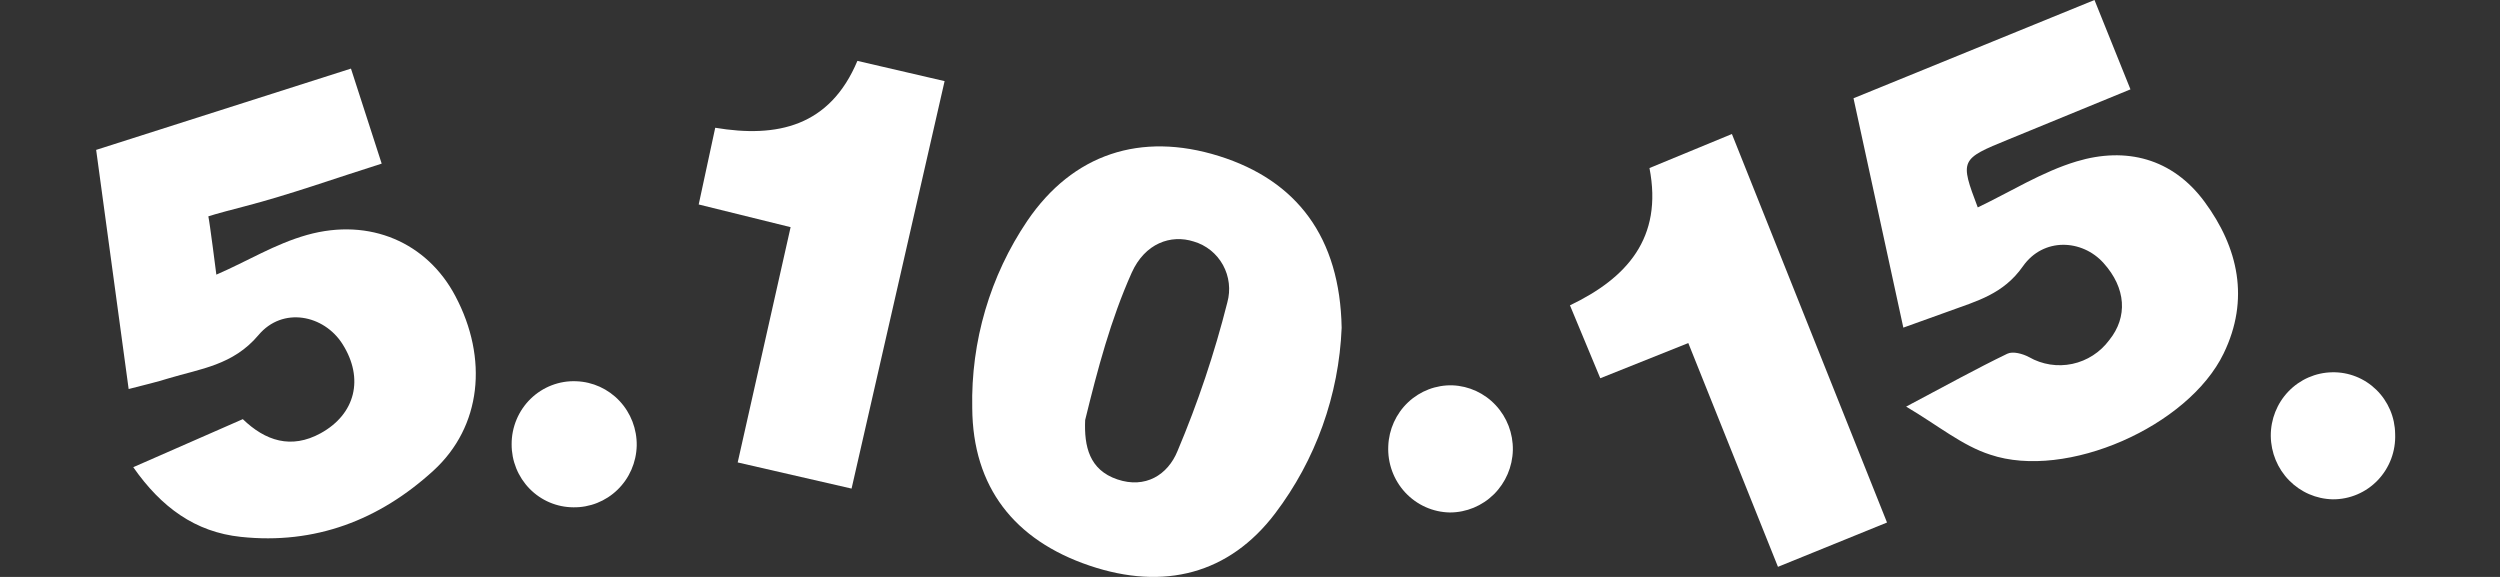 <svg width="156" height="36" viewBox="0 0 156 36" fill="none" xmlns="http://www.w3.org/2000/svg">
<rect x="0" y="0" width="156" height="36" fill="#333333" stroke="none"/>
<path d="M83.719 20.455C83.549 24.659 82.098 28.706 79.565 32.042C76.704 35.812 72.638 36.871 67.987 35.295C63.283 33.702 60.699 30.385 60.668 25.461C60.579 21.299 61.781 17.213 64.105 13.778C66.945 9.604 71.179 8.21 76.058 9.735C80.936 11.261 83.618 14.819 83.719 20.455ZM67.714 26.211C67.644 27.858 67.973 29.323 69.721 29.914C71.469 30.506 72.868 29.638 73.477 28.144C74.747 25.139 75.786 22.04 76.585 18.873C76.803 18.087 76.705 17.246 76.312 16.533C75.918 15.821 75.263 15.295 74.487 15.07C73.061 14.614 71.445 15.177 70.616 17.021C69.305 19.963 68.501 23 67.714 26.211Z" fill="white"/>
<path d="M8.028 24.275L6 9.353L21.9 4.28C22.544 6.277 23.152 8.153 23.817 10.21C20.879 11.137 18.092 12.143 15.239 12.883C13.375 13.364 13 13.5 13 13.5C13.08 13.823 13.5 17.138 13.5 17.138C15.455 16.292 17.152 15.226 19.159 14.66C23.093 13.559 26.66 15.149 28.415 18.476C30.478 22.37 30.048 26.619 27.048 29.366C23.666 32.456 19.652 33.993 15.029 33.501C12.179 33.2 10.067 31.66 8.315 29.153L15.151 26.155C16.55 27.504 18.162 28.049 20.012 27.033C22.184 25.836 22.726 23.613 21.376 21.475C20.218 19.641 17.634 19.117 16.131 20.908C14.543 22.792 12.508 23.008 10.504 23.613C9.777 23.843 9.039 24.013 8.028 24.275Z" fill="white"/>
<path d="M118.943 25.372C121.436 24.052 123.321 23.008 125.255 22.073C125.604 21.903 126.22 22.073 126.615 22.285C127.434 22.753 128.393 22.902 129.313 22.707C130.233 22.512 131.051 21.984 131.616 21.223C132.783 19.779 132.665 17.973 131.266 16.419C129.934 14.925 127.503 14.798 126.227 16.621C125.006 18.363 123.328 18.791 121.621 19.418C120.751 19.736 119.873 20.044 118.768 20.444C117.719 15.637 116.708 10.96 115.659 6.132L130.696 0L132.941 5.576C130.364 6.638 127.853 7.668 125.342 8.695C122.31 9.93 122.289 9.976 123.412 12.943C125.447 11.973 127.426 10.72 129.58 10.072C132.654 9.148 135.553 9.87 137.557 12.582C139.679 15.456 140.389 18.689 138.756 22.055C136.553 26.611 128.933 29.971 124.192 28.371C122.45 27.815 120.94 26.551 118.943 25.372Z" fill="white"/>
<path d="M117.75 32.605L110.945 35.37L105.35 21.407L99.857 23.602L97.965 19.053C101.5 17.361 103.777 14.865 102.927 10.486L108.071 8.362C111.313 16.486 114.509 24.491 117.75 32.605Z" fill="white"/>
<path d="M53.138 30.488L46.032 28.856C47.134 23.946 48.215 19.156 49.334 14.175L43.599 12.759C43.948 11.134 44.267 9.654 44.63 7.972C48.494 8.617 51.781 7.898 53.502 3.799L58.943 5.062C57.006 13.545 55.09 21.931 53.138 30.488Z" fill="white"/>
<path d="M94.402 28.084C94.379 29.124 93.955 30.113 93.222 30.841C92.488 31.568 91.502 31.977 90.475 31.978C89.951 31.97 89.434 31.855 88.956 31.641C88.477 31.427 88.045 31.117 87.686 30.731C87.327 30.345 87.049 29.889 86.867 29.392C86.686 28.895 86.604 28.366 86.628 27.836C86.668 26.796 87.112 25.814 87.864 25.104C88.616 24.394 89.615 24.013 90.642 24.045C91.666 24.087 92.633 24.534 93.335 25.289C94.038 26.044 94.421 27.047 94.402 28.084V28.084Z" fill="white"/>
<path d="M35.772 31.656C35.264 31.653 34.762 31.549 34.294 31.35C33.826 31.151 33.401 30.86 33.044 30.494C32.687 30.129 32.404 29.695 32.212 29.219C32.02 28.743 31.923 28.234 31.926 27.719C31.924 27.19 32.029 26.666 32.233 26.178C32.437 25.691 32.736 25.25 33.113 24.883C33.49 24.516 33.936 24.23 34.425 24.042C34.914 23.854 35.435 23.768 35.958 23.79C36.983 23.825 37.953 24.267 38.659 25.02C39.365 25.773 39.75 26.777 39.731 27.815C39.705 28.855 39.275 29.841 38.533 30.561C37.792 31.28 36.799 31.674 35.772 31.656V31.656Z" fill="white"/>
<path d="M141.697 27.206C141.689 26.167 142.086 25.166 142.802 24.422C143.519 23.677 144.497 23.249 145.523 23.231C146.031 23.219 146.537 23.309 147.011 23.497C147.484 23.684 147.916 23.965 148.282 24.322C148.648 24.68 148.94 25.107 149.142 25.579C149.344 26.052 149.451 26.56 149.457 27.075C149.479 27.605 149.395 28.134 149.209 28.631C149.023 29.127 148.74 29.579 148.376 29.961C148.012 30.343 147.575 30.646 147.092 30.851C146.608 31.057 146.089 31.161 145.565 31.157C144.539 31.137 143.562 30.713 142.84 29.975C142.118 29.238 141.708 28.244 141.697 27.206V27.206Z" fill="white"/>
</svg>
